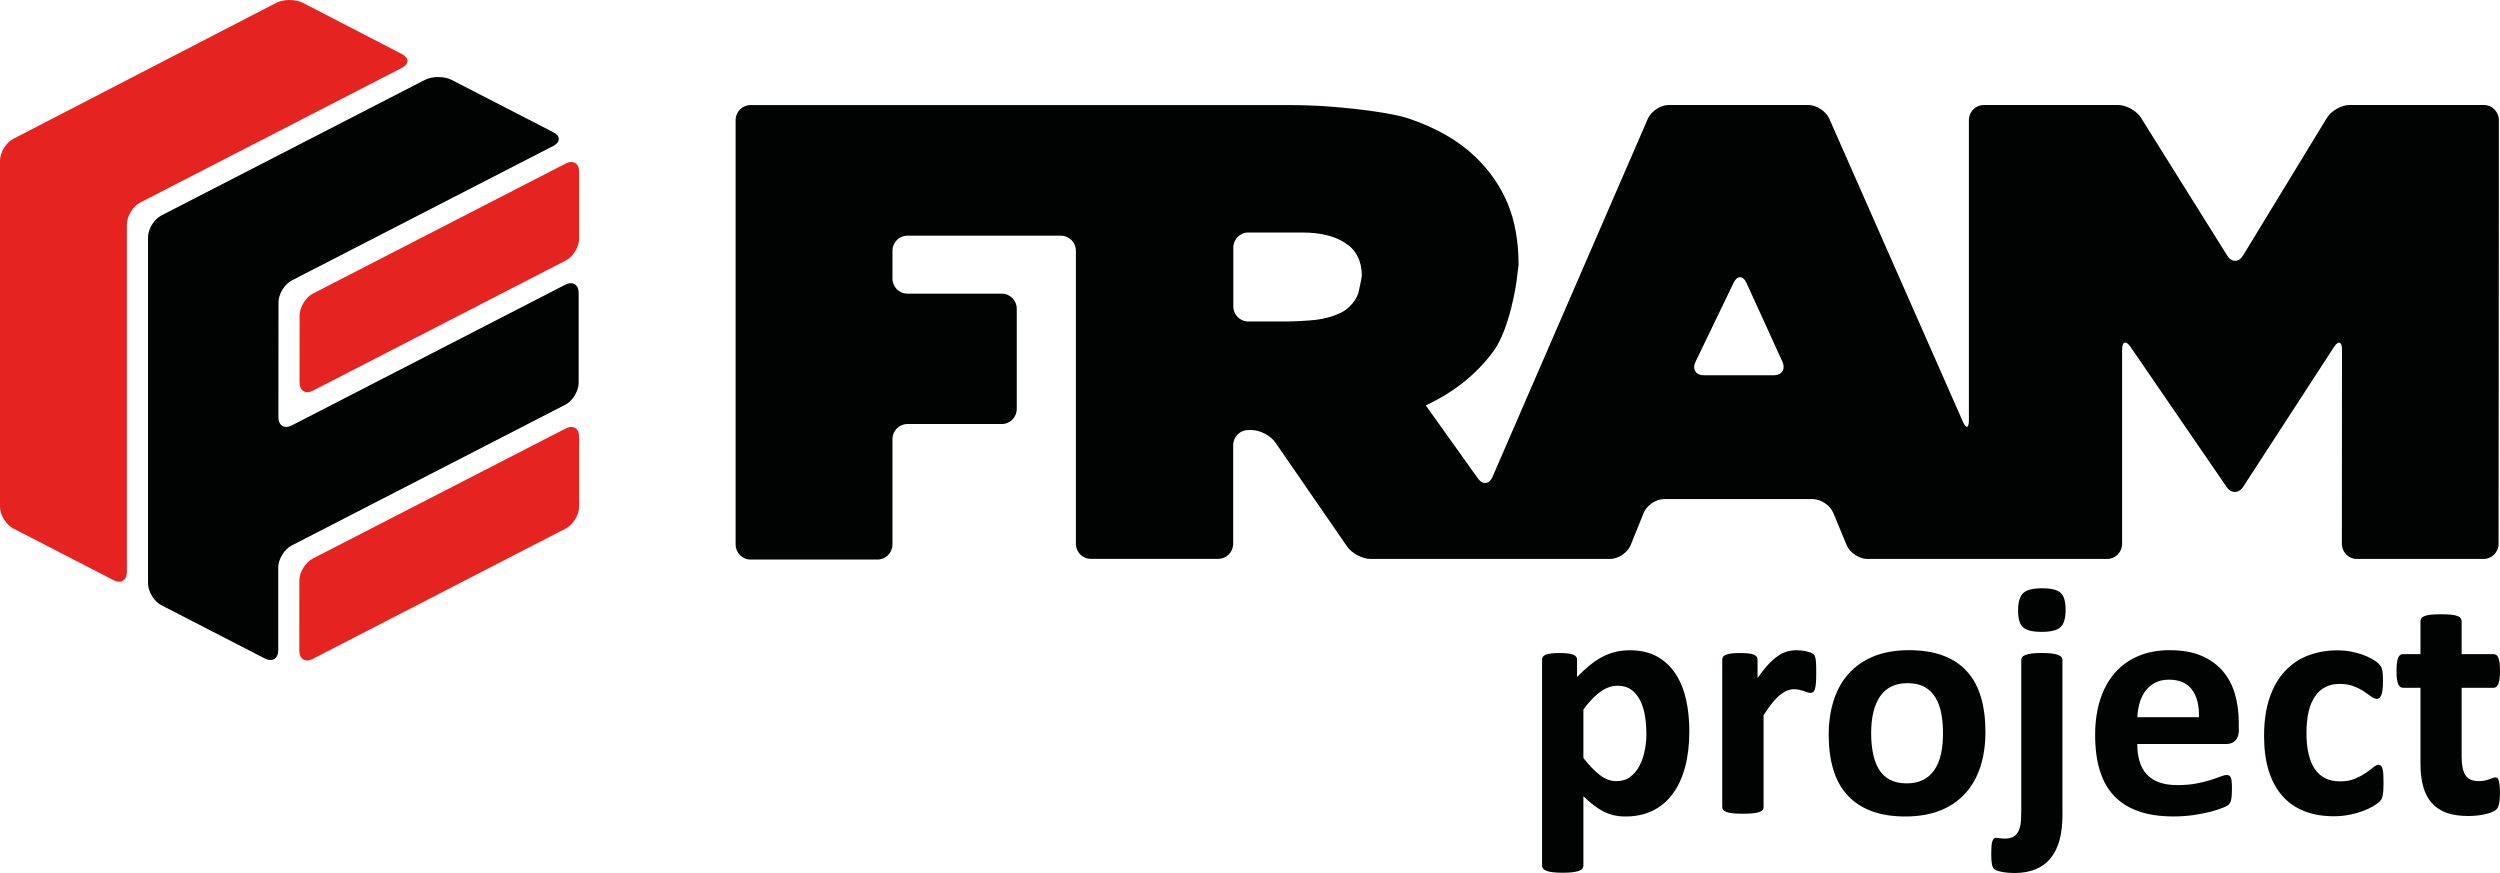 <svg viewBox="0 0 126 44" fill="none" xmlns="http://www.w3.org/2000/svg">
<path d="M15.096 19.278C15.096 19.695 15.397 19.881 15.766 19.692L28.517 13.13C28.886 12.94 29.188 12.443 29.188 12.026V8.654C29.188 8.238 28.886 8.049 28.517 8.24L15.771 14.795C15.402 14.986 15.101 15.482 15.101 15.899L15.096 19.278Z" fill="#E52421"/>
<path d="M15.264 0.143C14.895 -0.048 14.293 -0.048 13.923 0.143L0.67 6.997C0.301 7.188 0 7.684 0 8.104V25.531C0 25.948 0.301 26.447 0.67 26.636L5.725 29.242C6.094 29.433 6.395 29.247 6.395 28.828V11.313C6.395 10.896 6.697 10.399 7.066 10.209L20.26 3.418C20.629 3.227 20.629 2.917 20.26 2.726L15.264 0.143Z" fill="#E52421"/>
<path d="M15.084 32.798C15.084 33.214 15.386 33.4 15.755 33.212L28.517 26.636C28.886 26.445 29.188 25.948 29.188 25.532V22.007C29.188 21.59 28.886 21.404 28.517 21.593L15.759 28.154C15.39 28.345 15.089 28.842 15.087 29.259L15.084 32.798Z" fill="#E52421"/>
<path d="M29.164 14.762C29.164 14.345 28.863 14.159 28.494 14.347L14.701 21.444C14.332 21.634 14.031 21.446 14.031 21.029L14.036 15.237C14.036 14.821 14.339 14.324 14.708 14.133L27.887 7.355C28.256 7.164 28.256 6.853 27.887 6.665L22.757 4.025C22.388 3.835 21.786 3.835 21.417 4.025L8.131 10.86C7.762 11.051 7.46 11.548 7.46 11.965V29.397C7.46 29.814 7.762 30.311 8.131 30.502L13.351 33.19C13.72 33.381 14.022 33.195 14.024 32.776V28.599C14.024 28.182 14.328 27.686 14.697 27.495L28.494 20.396C28.863 20.205 29.164 19.709 29.164 19.292V14.762Z" fill="#010202"/>
<path d="M68.636 13.91C68.636 13.945 68.564 14.308 68.475 14.717C68.475 14.717 68.365 15.221 67.819 15.617C67.279 16.012 66.331 16.118 66.331 16.118C65.92 16.166 65.242 16.203 64.829 16.203H62.911C62.498 16.203 62.159 15.862 62.159 15.445V12.476C62.159 12.059 62.498 11.718 62.911 11.718H65.618C66.546 11.718 67.279 11.897 67.819 12.259C68.363 12.615 68.636 13.166 68.636 13.91ZM125.942 10.83C125.942 10.414 125.942 9.728 125.942 9.312V6.051C125.942 5.634 125.603 5.292 125.189 5.292H118.423C118.009 5.292 117.493 5.584 117.276 5.94L113.048 12.879C112.831 13.234 112.474 13.236 112.252 12.883L107.905 5.935C107.683 5.582 107.164 5.292 106.751 5.292H99.984C99.571 5.292 99.232 5.634 99.232 6.051V21.178C99.232 21.595 99.094 21.625 98.926 21.244L92.199 5.987C92.031 5.606 91.555 5.292 91.141 5.292H84.106C83.692 5.292 83.216 5.606 83.05 5.987L75.225 24.029C75.059 24.413 74.725 24.449 74.485 24.11L71.859 20.432C73.305 19.756 74.445 18.835 75.284 17.682C76.118 16.521 76.435 14.171 76.435 14.171C76.491 13.757 76.536 13.39 76.536 13.354C76.536 12.175 76.353 11.148 75.994 10.275C75.632 9.401 75.09 8.612 74.366 7.913C73.532 7.108 72.427 6.467 71.063 5.994C69.694 5.526 66.576 5.34 66.576 5.34C66.163 5.316 65.485 5.295 65.072 5.295H37.828C37.414 5.295 37.075 5.636 37.075 6.053V27.444C37.075 27.86 37.414 28.202 37.828 28.202H44.227C44.641 28.202 44.98 27.86 44.98 27.444V22.129C44.98 21.713 45.318 21.371 45.732 21.371H50.492C50.905 21.371 51.244 21.03 51.244 20.613V15.558C51.244 15.141 50.905 14.8 50.492 14.8H45.732C45.318 14.8 44.98 14.459 44.98 14.042V12.636C44.98 12.219 45.318 11.878 45.732 11.878H53.472C53.886 11.878 54.225 12.219 54.225 12.636V27.408C54.225 27.825 54.563 28.166 54.977 28.166H61.4C61.813 28.166 62.152 27.825 62.152 27.408V22.436C62.152 22.019 62.491 21.677 62.904 21.677H63.093C63.507 21.677 64.039 21.957 64.278 22.301L67.896 27.547C68.132 27.891 68.664 28.171 69.08 28.171H81.151C81.565 28.171 82.032 27.855 82.188 27.467L82.838 25.857C82.994 25.47 83.459 25.153 83.875 25.153H91.356C91.769 25.153 92.239 25.468 92.4 25.854L93.07 27.469C93.229 27.855 93.699 28.171 94.115 28.171H106.202C106.616 28.171 106.954 27.83 106.954 27.413V17.623C106.954 17.206 107.148 17.145 107.382 17.489L112.219 24.54C112.455 24.884 112.833 24.879 113.06 24.529L117.626 17.498C117.853 17.15 118.04 17.204 118.037 17.623L118.03 27.413C118.03 27.83 118.369 28.171 118.783 28.171H125.173C125.587 28.171 125.928 27.83 125.928 27.413L125.942 10.83ZM85.879 18.913C85.465 18.913 85.274 18.607 85.456 18.23L87.376 14.249C87.558 13.875 87.848 13.877 88.021 14.256L89.831 18.223C90.004 18.602 89.808 18.913 89.392 18.913H85.879Z" fill="#010202"/>
<path d="M85.143 36.854C85.143 37.516 85.073 38.111 84.933 38.641C84.793 39.171 84.587 39.623 84.316 39.995C84.045 40.367 83.711 40.652 83.307 40.852C82.903 41.052 82.445 41.151 81.927 41.151C81.712 41.151 81.516 41.13 81.336 41.088C81.156 41.045 80.983 40.982 80.815 40.897C80.647 40.812 80.481 40.704 80.315 40.577C80.149 40.45 79.979 40.299 79.803 40.127V43.626C79.803 43.682 79.787 43.732 79.754 43.776C79.722 43.821 79.666 43.859 79.584 43.889C79.504 43.92 79.397 43.944 79.266 43.96C79.133 43.977 78.965 43.986 78.762 43.986C78.558 43.986 78.39 43.977 78.257 43.96C78.124 43.944 78.019 43.92 77.939 43.889C77.86 43.859 77.804 43.821 77.769 43.776C77.736 43.732 77.72 43.682 77.72 43.626V33.247C77.72 33.191 77.734 33.144 77.762 33.101C77.79 33.059 77.837 33.026 77.907 32.998C77.975 32.969 78.066 32.948 78.18 32.934C78.292 32.92 78.435 32.913 78.605 32.913C78.771 32.913 78.909 32.92 79.023 32.934C79.135 32.948 79.227 32.969 79.297 32.998C79.364 33.026 79.413 33.061 79.441 33.101C79.469 33.144 79.484 33.191 79.484 33.247V34.121C79.698 33.899 79.909 33.704 80.117 33.534C80.322 33.365 80.535 33.224 80.749 33.111C80.964 32.998 81.186 32.913 81.415 32.856C81.644 32.8 81.887 32.774 82.146 32.774C82.686 32.774 83.146 32.88 83.527 33.094C83.907 33.308 84.216 33.6 84.456 33.972C84.697 34.344 84.87 34.778 84.982 35.272C85.089 35.764 85.143 36.291 85.143 36.854ZM82.978 37.003C82.978 36.687 82.954 36.381 82.908 36.091C82.861 35.799 82.782 35.54 82.667 35.312C82.555 35.084 82.406 34.902 82.221 34.766C82.036 34.629 81.808 34.561 81.532 34.561C81.394 34.561 81.259 34.582 81.123 34.625C80.988 34.667 80.85 34.735 80.71 34.829C80.57 34.924 80.425 35.046 80.275 35.197C80.126 35.347 79.969 35.533 79.803 35.755V38.203C80.095 38.575 80.373 38.863 80.637 39.065C80.901 39.268 81.177 39.369 81.464 39.369C81.735 39.369 81.964 39.301 82.153 39.162C82.342 39.023 82.499 38.841 82.62 38.615C82.742 38.389 82.831 38.137 82.889 37.852C82.95 37.57 82.978 37.288 82.978 37.003Z" fill="#010202"/>
<path d="M91.538 33.937C91.538 34.137 91.534 34.3 91.522 34.429C91.51 34.556 91.494 34.657 91.473 34.728C91.452 34.801 91.421 34.85 91.386 34.879C91.351 34.907 91.305 34.921 91.251 34.921C91.207 34.921 91.158 34.912 91.102 34.893C91.046 34.874 90.985 34.853 90.915 34.829C90.847 34.808 90.77 34.787 90.688 34.766C90.606 34.747 90.515 34.737 90.415 34.737C90.298 34.737 90.184 34.761 90.067 34.808C89.95 34.855 89.831 34.928 89.707 35.029C89.583 35.128 89.455 35.263 89.319 35.43C89.184 35.597 89.039 35.802 88.885 36.047V40.678C88.885 40.734 88.868 40.781 88.836 40.824C88.803 40.866 88.747 40.899 88.665 40.927C88.586 40.956 88.478 40.977 88.348 40.991C88.215 41.005 88.046 41.012 87.843 41.012C87.64 41.012 87.472 41.005 87.339 40.991C87.206 40.977 87.1 40.956 87.021 40.927C86.942 40.899 86.885 40.864 86.85 40.824C86.818 40.781 86.801 40.734 86.801 40.678V33.247C86.801 33.191 86.815 33.144 86.843 33.101C86.871 33.059 86.921 33.026 86.993 32.998C87.065 32.969 87.156 32.948 87.271 32.934C87.383 32.92 87.525 32.913 87.696 32.913C87.871 32.913 88.018 32.92 88.135 32.934C88.252 32.948 88.341 32.969 88.404 32.998C88.467 33.026 88.513 33.061 88.539 33.101C88.567 33.144 88.581 33.191 88.581 33.247V34.172C88.775 33.895 88.955 33.666 89.126 33.485C89.296 33.304 89.46 33.162 89.614 33.056C89.768 32.95 89.922 32.877 90.076 32.835C90.23 32.793 90.384 32.772 90.539 32.772C90.611 32.772 90.688 32.776 90.77 32.783C90.852 32.79 90.938 32.804 91.027 32.826C91.115 32.844 91.193 32.868 91.258 32.892C91.323 32.915 91.373 32.943 91.403 32.972C91.433 33 91.454 33.031 91.468 33.063C91.482 33.096 91.494 33.144 91.506 33.2C91.517 33.259 91.524 33.346 91.531 33.461C91.538 33.577 91.538 33.739 91.538 33.937Z" fill="#010202"/>
<path d="M100.066 36.887C100.066 37.52 99.984 38.097 99.819 38.62C99.653 39.143 99.403 39.592 99.067 39.969C98.73 40.346 98.31 40.638 97.803 40.843C97.296 41.047 96.703 41.151 96.025 41.151C95.369 41.151 94.799 41.059 94.316 40.876C93.83 40.692 93.428 40.426 93.108 40.075C92.788 39.724 92.552 39.296 92.398 38.785C92.244 38.274 92.167 37.69 92.167 37.035C92.167 36.402 92.251 35.823 92.419 35.298C92.587 34.773 92.839 34.323 93.176 33.949C93.512 33.574 93.933 33.285 94.437 33.078C94.942 32.873 95.532 32.769 96.21 32.769C96.871 32.769 97.443 32.858 97.929 33.04C98.415 33.221 98.814 33.485 99.132 33.836C99.45 34.186 99.683 34.615 99.837 35.126C99.989 35.639 100.066 36.225 100.066 36.887ZM97.927 36.969C97.927 36.602 97.899 36.265 97.84 35.957C97.782 35.649 97.684 35.38 97.546 35.154C97.408 34.926 97.226 34.749 96.997 34.622C96.768 34.495 96.481 34.431 96.133 34.431C95.824 34.431 95.553 34.488 95.322 34.603C95.091 34.716 94.902 34.883 94.752 35.102C94.603 35.321 94.493 35.585 94.418 35.893C94.344 36.202 94.306 36.553 94.306 36.948C94.306 37.316 94.337 37.652 94.397 37.961C94.458 38.269 94.556 38.538 94.692 38.764C94.827 38.992 95.009 39.169 95.24 39.293C95.472 39.418 95.759 39.482 96.1 39.482C96.413 39.482 96.686 39.425 96.918 39.31C97.149 39.197 97.338 39.03 97.487 38.813C97.637 38.596 97.747 38.335 97.819 38.027C97.892 37.716 97.927 37.365 97.927 36.969Z" fill="#010202"/>
<path d="M103.951 40.927C103.951 41.511 103.901 41.982 103.801 42.342C103.703 42.703 103.551 43.006 103.35 43.254C103.149 43.501 102.897 43.687 102.593 43.812C102.29 43.936 101.935 44 101.528 44C101.302 44 101.11 43.983 100.949 43.955C100.79 43.925 100.673 43.892 100.601 43.859C100.529 43.826 100.48 43.783 100.452 43.734C100.424 43.684 100.405 43.628 100.393 43.562C100.382 43.498 100.374 43.425 100.367 43.345C100.363 43.265 100.358 43.162 100.358 43.032C100.358 42.877 100.363 42.747 100.37 42.644C100.379 42.54 100.393 42.46 100.414 42.399C100.435 42.338 100.461 42.293 100.489 42.265C100.517 42.236 100.552 42.222 100.596 42.222C100.624 42.222 100.68 42.229 100.767 42.243C100.853 42.258 100.944 42.265 101.045 42.265C101.187 42.265 101.311 42.243 101.416 42.199C101.521 42.154 101.605 42.083 101.673 41.987C101.739 41.89 101.79 41.766 101.823 41.612C101.855 41.459 101.872 41.217 101.872 40.883V33.261C101.872 33.205 101.888 33.158 101.921 33.115C101.953 33.073 102.01 33.038 102.087 33.007C102.164 32.976 102.269 32.953 102.4 32.936C102.533 32.92 102.701 32.91 102.904 32.91C103.107 32.91 103.276 32.92 103.409 32.936C103.542 32.953 103.647 32.976 103.726 33.007C103.806 33.038 103.862 33.073 103.897 33.115C103.93 33.158 103.946 33.205 103.946 33.261V40.927H103.951ZM104.107 30.73C104.107 31.152 104.023 31.444 103.855 31.604C103.687 31.764 103.369 31.846 102.899 31.846C102.437 31.846 102.122 31.768 101.958 31.613C101.792 31.458 101.711 31.177 101.711 30.773C101.711 30.351 101.797 30.057 101.967 29.894C102.138 29.73 102.456 29.649 102.918 29.649C103.385 29.649 103.703 29.73 103.864 29.887C104.028 30.045 104.107 30.325 104.107 30.73Z" fill="#010202"/>
<path d="M112.843 36.746C112.843 37 112.787 37.191 112.672 37.313C112.56 37.436 112.404 37.497 112.205 37.497H107.718C107.718 37.812 107.755 38.1 107.83 38.359C107.905 38.618 108.024 38.837 108.185 39.016C108.349 39.197 108.557 39.333 108.814 39.428C109.07 39.522 109.376 39.569 109.734 39.569C110.098 39.569 110.416 39.543 110.691 39.489C110.967 39.437 111.205 39.378 111.406 39.315C111.607 39.251 111.773 39.192 111.906 39.14C112.039 39.089 112.147 39.06 112.228 39.06C112.277 39.06 112.319 39.07 112.352 39.089C112.385 39.107 112.413 39.143 112.434 39.192C112.455 39.242 112.471 39.312 112.478 39.404C112.488 39.496 112.49 39.611 112.49 39.75C112.49 39.873 112.488 39.976 112.481 40.063C112.476 40.15 112.467 40.223 112.455 40.285C112.443 40.346 112.427 40.398 112.406 40.438C112.385 40.48 112.355 40.52 112.319 40.558C112.284 40.598 112.186 40.65 112.025 40.715C111.866 40.781 111.661 40.847 111.413 40.911C111.166 40.974 110.881 41.031 110.563 41.078C110.243 41.125 109.902 41.149 109.538 41.149C108.881 41.149 108.307 41.066 107.814 40.899C107.321 40.732 106.91 40.48 106.578 40.141C106.247 39.802 106.001 39.376 105.838 38.858C105.674 38.342 105.595 37.737 105.595 37.042C105.595 36.381 105.681 35.785 105.852 35.255C106.022 34.726 106.27 34.276 106.595 33.906C106.919 33.537 107.314 33.256 107.781 33.061C108.246 32.866 108.771 32.769 109.355 32.769C109.972 32.769 110.5 32.861 110.937 33.044C111.374 33.228 111.733 33.483 112.016 33.807C112.296 34.132 112.504 34.516 112.635 34.961C112.768 35.406 112.833 35.889 112.833 36.411V36.746H112.843ZM110.827 36.145C110.843 35.557 110.727 35.095 110.477 34.759C110.227 34.422 109.839 34.255 109.316 34.255C109.052 34.255 108.821 34.304 108.627 34.405C108.433 34.507 108.269 34.641 108.138 34.81C108.01 34.98 107.91 35.18 107.842 35.411C107.774 35.642 107.732 35.886 107.723 36.148H110.827V36.145Z" fill="#010202"/>
<path d="M120.13 39.494C120.13 39.637 120.126 39.76 120.119 39.856C120.109 39.953 120.1 40.035 120.086 40.101C120.072 40.167 120.056 40.221 120.037 40.264C120.018 40.306 119.974 40.358 119.908 40.421C119.843 40.485 119.729 40.563 119.57 40.654C119.411 40.746 119.229 40.829 119.026 40.899C118.822 40.972 118.6 41.029 118.36 41.074C118.119 41.118 117.874 41.139 117.619 41.139C117.052 41.139 116.55 41.05 116.111 40.873C115.671 40.697 115.305 40.433 115.008 40.087C114.711 39.741 114.487 39.317 114.335 38.816C114.184 38.316 114.109 37.744 114.109 37.099C114.109 36.355 114.202 35.712 114.387 35.171C114.571 34.629 114.828 34.182 115.16 33.827C115.492 33.471 115.882 33.207 116.332 33.035C116.783 32.864 117.281 32.776 117.82 32.776C118.04 32.776 118.257 32.795 118.47 32.835C118.682 32.875 118.881 32.927 119.065 32.993C119.25 33.059 119.416 33.134 119.56 33.219C119.705 33.304 119.81 33.374 119.871 33.436C119.932 33.497 119.974 33.549 120 33.589C120.025 33.631 120.044 33.685 120.058 33.751C120.072 33.817 120.084 33.9 120.091 33.996C120.1 34.093 120.102 34.21 120.102 34.349C120.102 34.672 120.074 34.898 120.021 35.027C119.965 35.157 119.894 35.223 119.806 35.223C119.712 35.223 119.612 35.185 119.509 35.105C119.404 35.027 119.28 34.94 119.138 34.846C118.995 34.752 118.825 34.665 118.626 34.587C118.428 34.509 118.192 34.469 117.916 34.469C117.376 34.469 116.963 34.679 116.676 35.098C116.388 35.517 116.246 36.132 116.246 36.944C116.246 37.344 116.281 37.697 116.353 38.001C116.426 38.307 116.531 38.561 116.671 38.766C116.811 38.971 116.989 39.126 117.199 39.228C117.412 39.331 117.657 39.381 117.939 39.381C118.227 39.381 118.472 39.338 118.68 39.251C118.885 39.164 119.068 39.07 119.222 38.964C119.376 38.858 119.504 38.764 119.609 38.677C119.715 38.59 119.803 38.547 119.873 38.547C119.922 38.547 119.965 38.561 119.997 38.59C120.03 38.618 120.056 38.67 120.077 38.743C120.095 38.818 120.112 38.914 120.121 39.03C120.126 39.162 120.13 39.31 120.13 39.494Z" fill="#010202"/>
<path d="M125.998 39.943C125.998 40.188 125.984 40.374 125.953 40.506C125.923 40.635 125.883 40.727 125.834 40.781C125.785 40.833 125.713 40.88 125.615 40.923C125.519 40.965 125.404 41 125.276 41.031C125.147 41.062 125.005 41.085 124.856 41.102C124.704 41.118 124.552 41.127 124.398 41.127C123.984 41.127 123.627 41.076 123.323 40.97C123.02 40.864 122.77 40.701 122.571 40.482C122.373 40.263 122.228 39.988 122.132 39.654C122.036 39.319 121.992 38.926 121.992 38.472V34.664H121.107C121.002 34.664 120.922 34.599 120.866 34.469C120.81 34.34 120.784 34.121 120.784 33.815C120.784 33.654 120.791 33.518 120.805 33.407C120.819 33.297 120.84 33.209 120.868 33.146C120.896 33.082 120.931 33.035 120.971 33.009C121.013 32.981 121.06 32.967 121.116 32.967H121.992V31.309C121.992 31.253 122.006 31.203 122.036 31.159C122.067 31.114 122.123 31.076 122.202 31.046C122.282 31.015 122.389 30.994 122.524 30.98C122.66 30.966 122.826 30.959 123.024 30.959C123.227 30.959 123.398 30.966 123.533 30.98C123.669 30.994 123.774 31.015 123.851 31.046C123.928 31.076 123.984 31.114 124.017 31.159C124.05 31.203 124.066 31.253 124.066 31.309V32.967H125.668C125.724 32.967 125.771 32.981 125.813 33.009C125.855 33.038 125.888 33.082 125.916 33.146C125.944 33.209 125.965 33.297 125.979 33.407C125.993 33.518 126 33.654 126 33.815C126 34.121 125.972 34.337 125.918 34.469C125.862 34.599 125.783 34.664 125.678 34.664H124.066V38.154C124.066 38.559 124.129 38.862 124.255 39.065C124.381 39.267 124.608 39.369 124.933 39.369C125.042 39.369 125.143 39.359 125.229 39.34C125.318 39.322 125.395 39.298 125.465 39.275C125.533 39.249 125.591 39.227 125.638 39.209C125.685 39.19 125.727 39.18 125.766 39.18C125.799 39.18 125.832 39.19 125.862 39.209C125.893 39.227 125.916 39.267 125.932 39.326C125.949 39.385 125.965 39.463 125.977 39.564C125.991 39.661 125.998 39.788 125.998 39.943Z" fill="#010202"/>
</svg>
